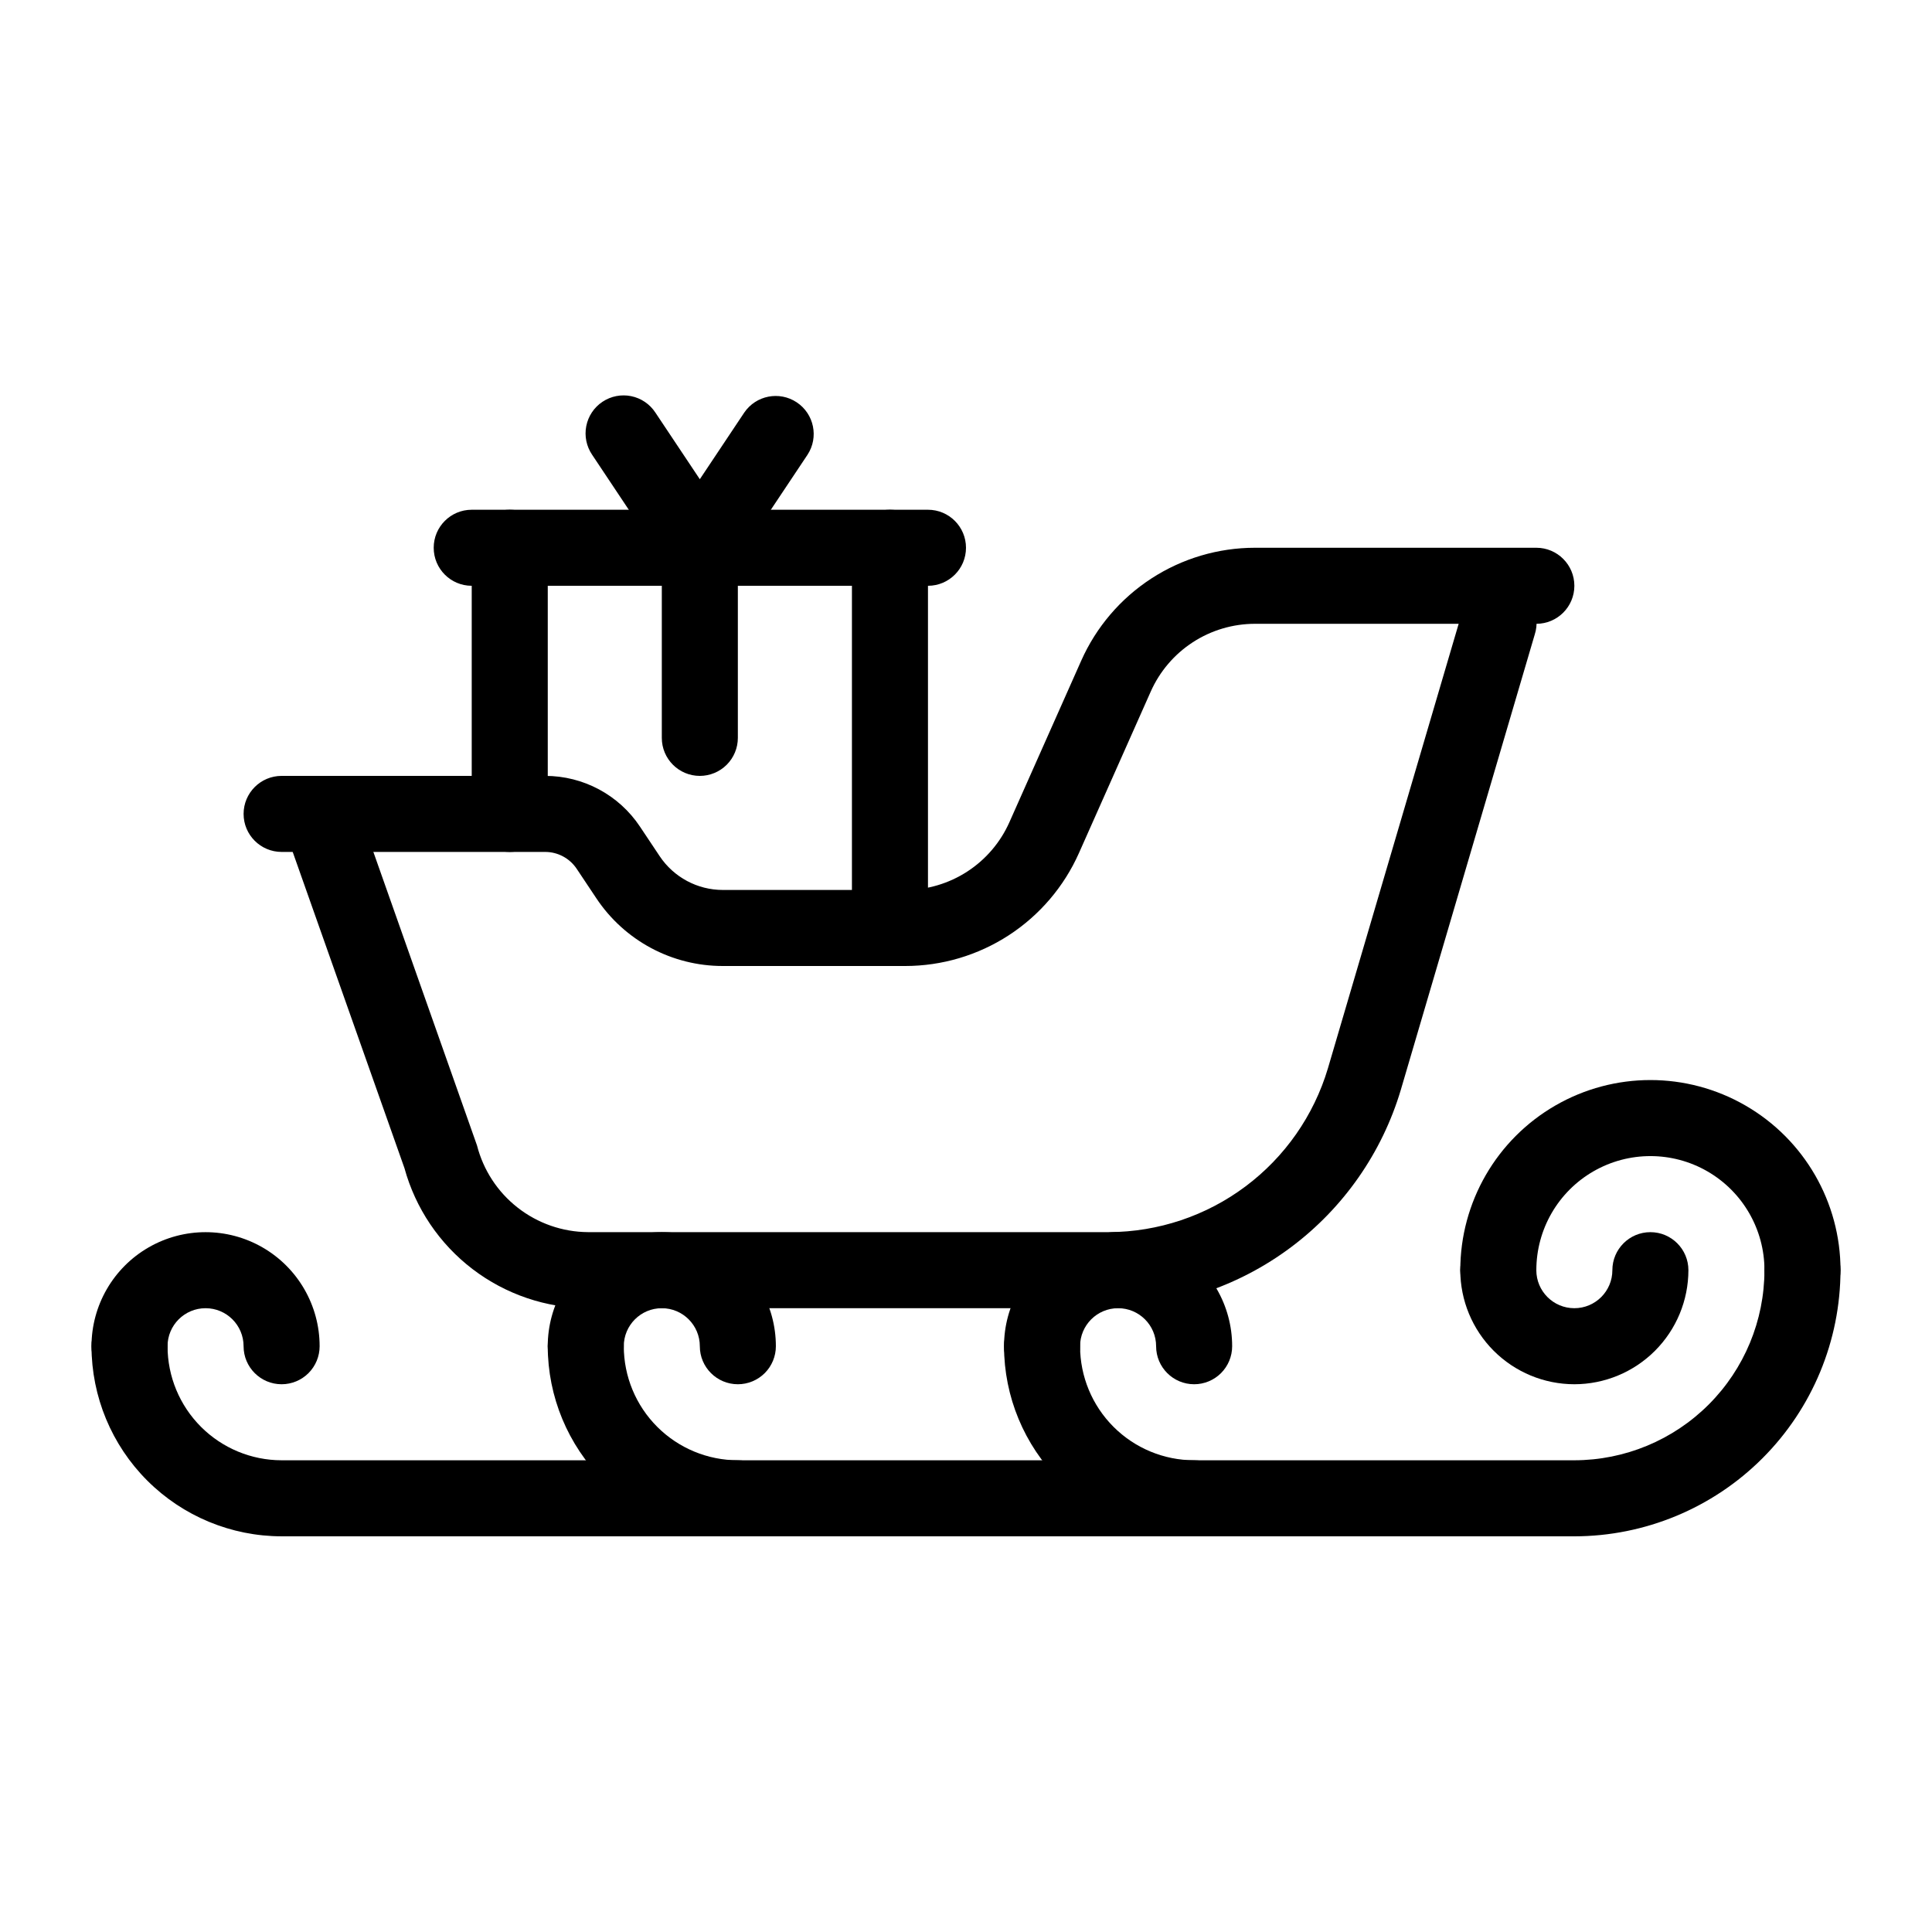 <?xml version="1.0" encoding="UTF-8"?>
<!-- Uploaded to: ICON Repo, www.iconrepo.com, Generator: ICON Repo Mixer Tools -->
<svg fill="#000000" width="800px" height="800px" version="1.1" viewBox="144 144 512 512" xmlns="http://www.w3.org/2000/svg">
 <g>
  <path d="m437.91 490.68h-138.12c-11.047-0.016-21.785-3.656-30.566-10.363-8.781-6.707-15.121-16.109-18.043-26.762l-31.988-90.508c-1.855-5.25 0.898-11.012 6.148-12.863s11.008 0.902 12.863 6.152l32.207 91.219c1.676 6.535 5.465 12.332 10.781 16.484 5.312 4.156 11.852 6.438 18.598 6.488h138.12c13.043-0.055 25.723-4.301 36.164-12.117 10.445-7.812 18.098-18.777 21.832-31.277l35.492-120.67c0.699-2.625 2.43-4.859 4.797-6.191 2.371-1.332 5.176-1.652 7.785-0.883 2.606 0.766 4.793 2.555 6.062 4.957 1.27 2.402 1.516 5.219 0.68 7.805l-35.492 120.67c-4.973 16.664-15.176 31.285-29.102 41.707-13.922 10.418-30.828 16.082-48.219 16.152z"/>
  <path d="m383.88 400h-48.309c-13.48 0.016-26.07-6.723-33.535-17.949l-5.195-7.793c-1.863-2.809-5.012-4.492-8.379-4.488h-69.828c-5.566 0-10.078-4.512-10.078-10.074 0-5.566 4.512-10.078 10.078-10.078h69.828c10.109-0.012 19.551 5.043 25.148 13.461l5.195 7.793c3.734 5.609 10.027 8.98 16.766 8.977h48.309c5.848-0.004 11.566-1.699 16.469-4.887 4.902-3.184 8.777-7.723 11.152-13.062l19.035-42.812c3.961-8.906 10.418-16.473 18.59-21.781 8.172-5.312 17.711-8.141 27.457-8.145h74.562c5.566 0 10.078 4.512 10.078 10.078 0 5.562-4.512 10.074-10.078 10.074h-74.562c-5.848 0.004-11.566 1.699-16.469 4.883-4.902 3.188-8.777 7.727-11.152 13.066l-19.031 42.809c-3.961 8.906-10.422 16.473-18.594 21.785s-17.707 8.141-27.457 8.145z"/>
  <path d="m379.85 400c-5.566 0-10.078-4.512-10.078-10.078v-100.76c0-5.566 4.512-10.074 10.078-10.074 5.562 0 10.074 4.508 10.074 10.074v100.76c0 2.672-1.062 5.234-2.949 7.125-1.891 1.891-4.453 2.953-7.125 2.953z"/>
  <path d="m329.46 349.62c-5.566 0-10.074-4.512-10.074-10.074v-50.383c0-5.566 4.508-10.074 10.074-10.074s10.078 4.508 10.078 10.074v50.383c0 2.672-1.062 5.234-2.953 7.125-1.891 1.887-4.453 2.949-7.125 2.949z"/>
  <path d="m279.09 369.77c-5.566 0-10.078-4.512-10.078-10.074v-70.535c0-5.566 4.512-10.074 10.078-10.074 5.562 0 10.074 4.508 10.074 10.074v70.535c0 2.672-1.062 5.234-2.949 7.125-1.891 1.887-4.453 2.949-7.125 2.949z"/>
  <path d="m389.92 299.24h-120.91c-5.566 0-10.074-4.512-10.074-10.078s4.508-10.074 10.074-10.074h120.91c5.566 0 10.078 4.508 10.078 10.074s-4.512 10.078-10.078 10.078z"/>
  <path d="m329.46 299.24c-3.367 0-6.516-1.688-8.383-4.488l-20.152-30.23c-1.512-2.223-2.074-4.957-1.559-7.594 0.516-2.641 2.062-4.965 4.301-6.453 2.238-1.492 4.977-2.027 7.609-1.488 2.637 0.539 4.945 2.109 6.414 4.359l11.77 17.652 11.77-17.652c3.109-4.574 9.32-5.785 13.922-2.719s5.871 9.27 2.844 13.895l-20.152 30.23c-1.867 2.801-5.012 4.488-8.383 4.488z"/>
  <path d="m561.22 510.84c-8.016-0.008-15.699-3.195-21.367-8.863-5.668-5.668-8.855-13.352-8.863-21.363 0-5.566 4.512-10.078 10.078-10.078 5.562 0 10.074 4.512 10.074 10.078 0 5.562 4.512 10.074 10.078 10.074 5.562 0 10.074-4.512 10.074-10.074 0-5.566 4.512-10.078 10.078-10.078 5.562 0 10.074 4.512 10.074 10.078-0.008 8.012-3.195 15.695-8.863 21.363-5.668 5.668-13.352 8.855-21.363 8.863z"/>
  <path d="m621.68 490.68c-5.566 0-10.078-4.512-10.078-10.074 0-10.801-5.762-20.781-15.113-26.18-9.352-5.398-20.875-5.398-30.23 0-9.352 5.398-15.113 15.379-15.113 26.18 0 5.562-4.512 10.074-10.074 10.074-5.566 0-10.078-4.512-10.078-10.074 0-18 9.602-34.633 25.191-43.633 15.586-9 34.793-9 50.379 0 15.59 9 25.191 25.633 25.191 43.633 0 2.672-1.062 5.234-2.949 7.125-1.891 1.887-4.453 2.949-7.125 2.949z"/>
  <path d="m339.54 510.84c-5.566 0-10.078-4.512-10.078-10.074 0-5.566-4.512-10.078-10.074-10.078-5.566 0-10.078 4.512-10.078 10.078 0 5.562-4.512 10.074-10.074 10.074-5.566 0-10.078-4.512-10.078-10.074 0-10.801 5.762-20.781 15.113-26.18 9.355-5.398 20.879-5.398 30.23 0 9.352 5.398 15.113 15.379 15.113 26.18 0 2.672-1.062 5.234-2.949 7.125-1.891 1.887-4.453 2.949-7.125 2.949z"/>
  <path d="m339.54 551.14c-13.359-0.016-26.164-5.328-35.609-14.773-9.445-9.445-14.758-22.25-14.773-35.605 0-5.566 4.512-10.078 10.078-10.078 5.562 0 10.074 4.512 10.074 10.078 0.008 8.012 3.195 15.695 8.863 21.363s13.352 8.855 21.367 8.863c5.562 0 10.074 4.512 10.074 10.078 0 5.562-4.512 10.074-10.074 10.074z"/>
  <path d="m218.63 510.84c-5.566 0-10.078-4.512-10.078-10.074 0-5.566-4.512-10.078-10.074-10.078-5.566 0-10.078 4.512-10.078 10.078 0 5.562-4.512 10.074-10.074 10.074-5.566 0-10.078-4.512-10.078-10.074 0-10.801 5.762-20.781 15.113-26.18 9.355-5.398 20.875-5.398 30.23 0 9.352 5.398 15.113 15.379 15.113 26.18 0 2.672-1.062 5.234-2.949 7.125-1.891 1.887-4.453 2.949-7.125 2.949z"/>
  <path d="m561.22 551.14h-342.59c-13.359-0.016-26.164-5.328-35.609-14.773-9.445-9.445-14.758-22.25-14.773-35.605 0-5.566 4.512-10.078 10.078-10.078 5.562 0 10.074 4.512 10.074 10.078 0.008 8.012 3.195 15.695 8.863 21.363s13.352 8.855 21.367 8.863h342.59c13.355-0.016 26.16-5.328 35.605-14.773 9.445-9.445 14.758-22.25 14.773-35.605 0-5.566 4.512-10.078 10.078-10.078 5.562 0 10.074 4.512 10.074 10.078-0.023 18.699-7.461 36.625-20.684 49.848-13.223 13.223-31.148 20.66-49.848 20.684z"/>
  <path d="m460.46 510.84c-5.566 0-10.078-4.512-10.078-10.074 0-5.566-4.512-10.078-10.074-10.078-5.566 0-10.078 4.512-10.078 10.078 0 5.562-4.512 10.074-10.074 10.074-5.566 0-10.078-4.512-10.078-10.074 0-10.801 5.762-20.781 15.113-26.18 9.355-5.398 20.879-5.398 30.23 0 9.352 5.398 15.113 15.379 15.113 26.18 0 2.672-1.062 5.234-2.949 7.125-1.891 1.887-4.453 2.949-7.125 2.949z"/>
  <path d="m460.46 551.14c-13.359-0.016-26.164-5.328-35.609-14.773-9.445-9.445-14.758-22.25-14.773-35.605 0-5.566 4.512-10.078 10.078-10.078 5.562 0 10.074 4.512 10.074 10.078 0.008 8.012 3.195 15.695 8.863 21.363 5.668 5.668 13.352 8.855 21.367 8.863 5.562 0 10.074 4.512 10.074 10.078 0 5.562-4.512 10.074-10.074 10.074z"/>
 </g>
</svg>